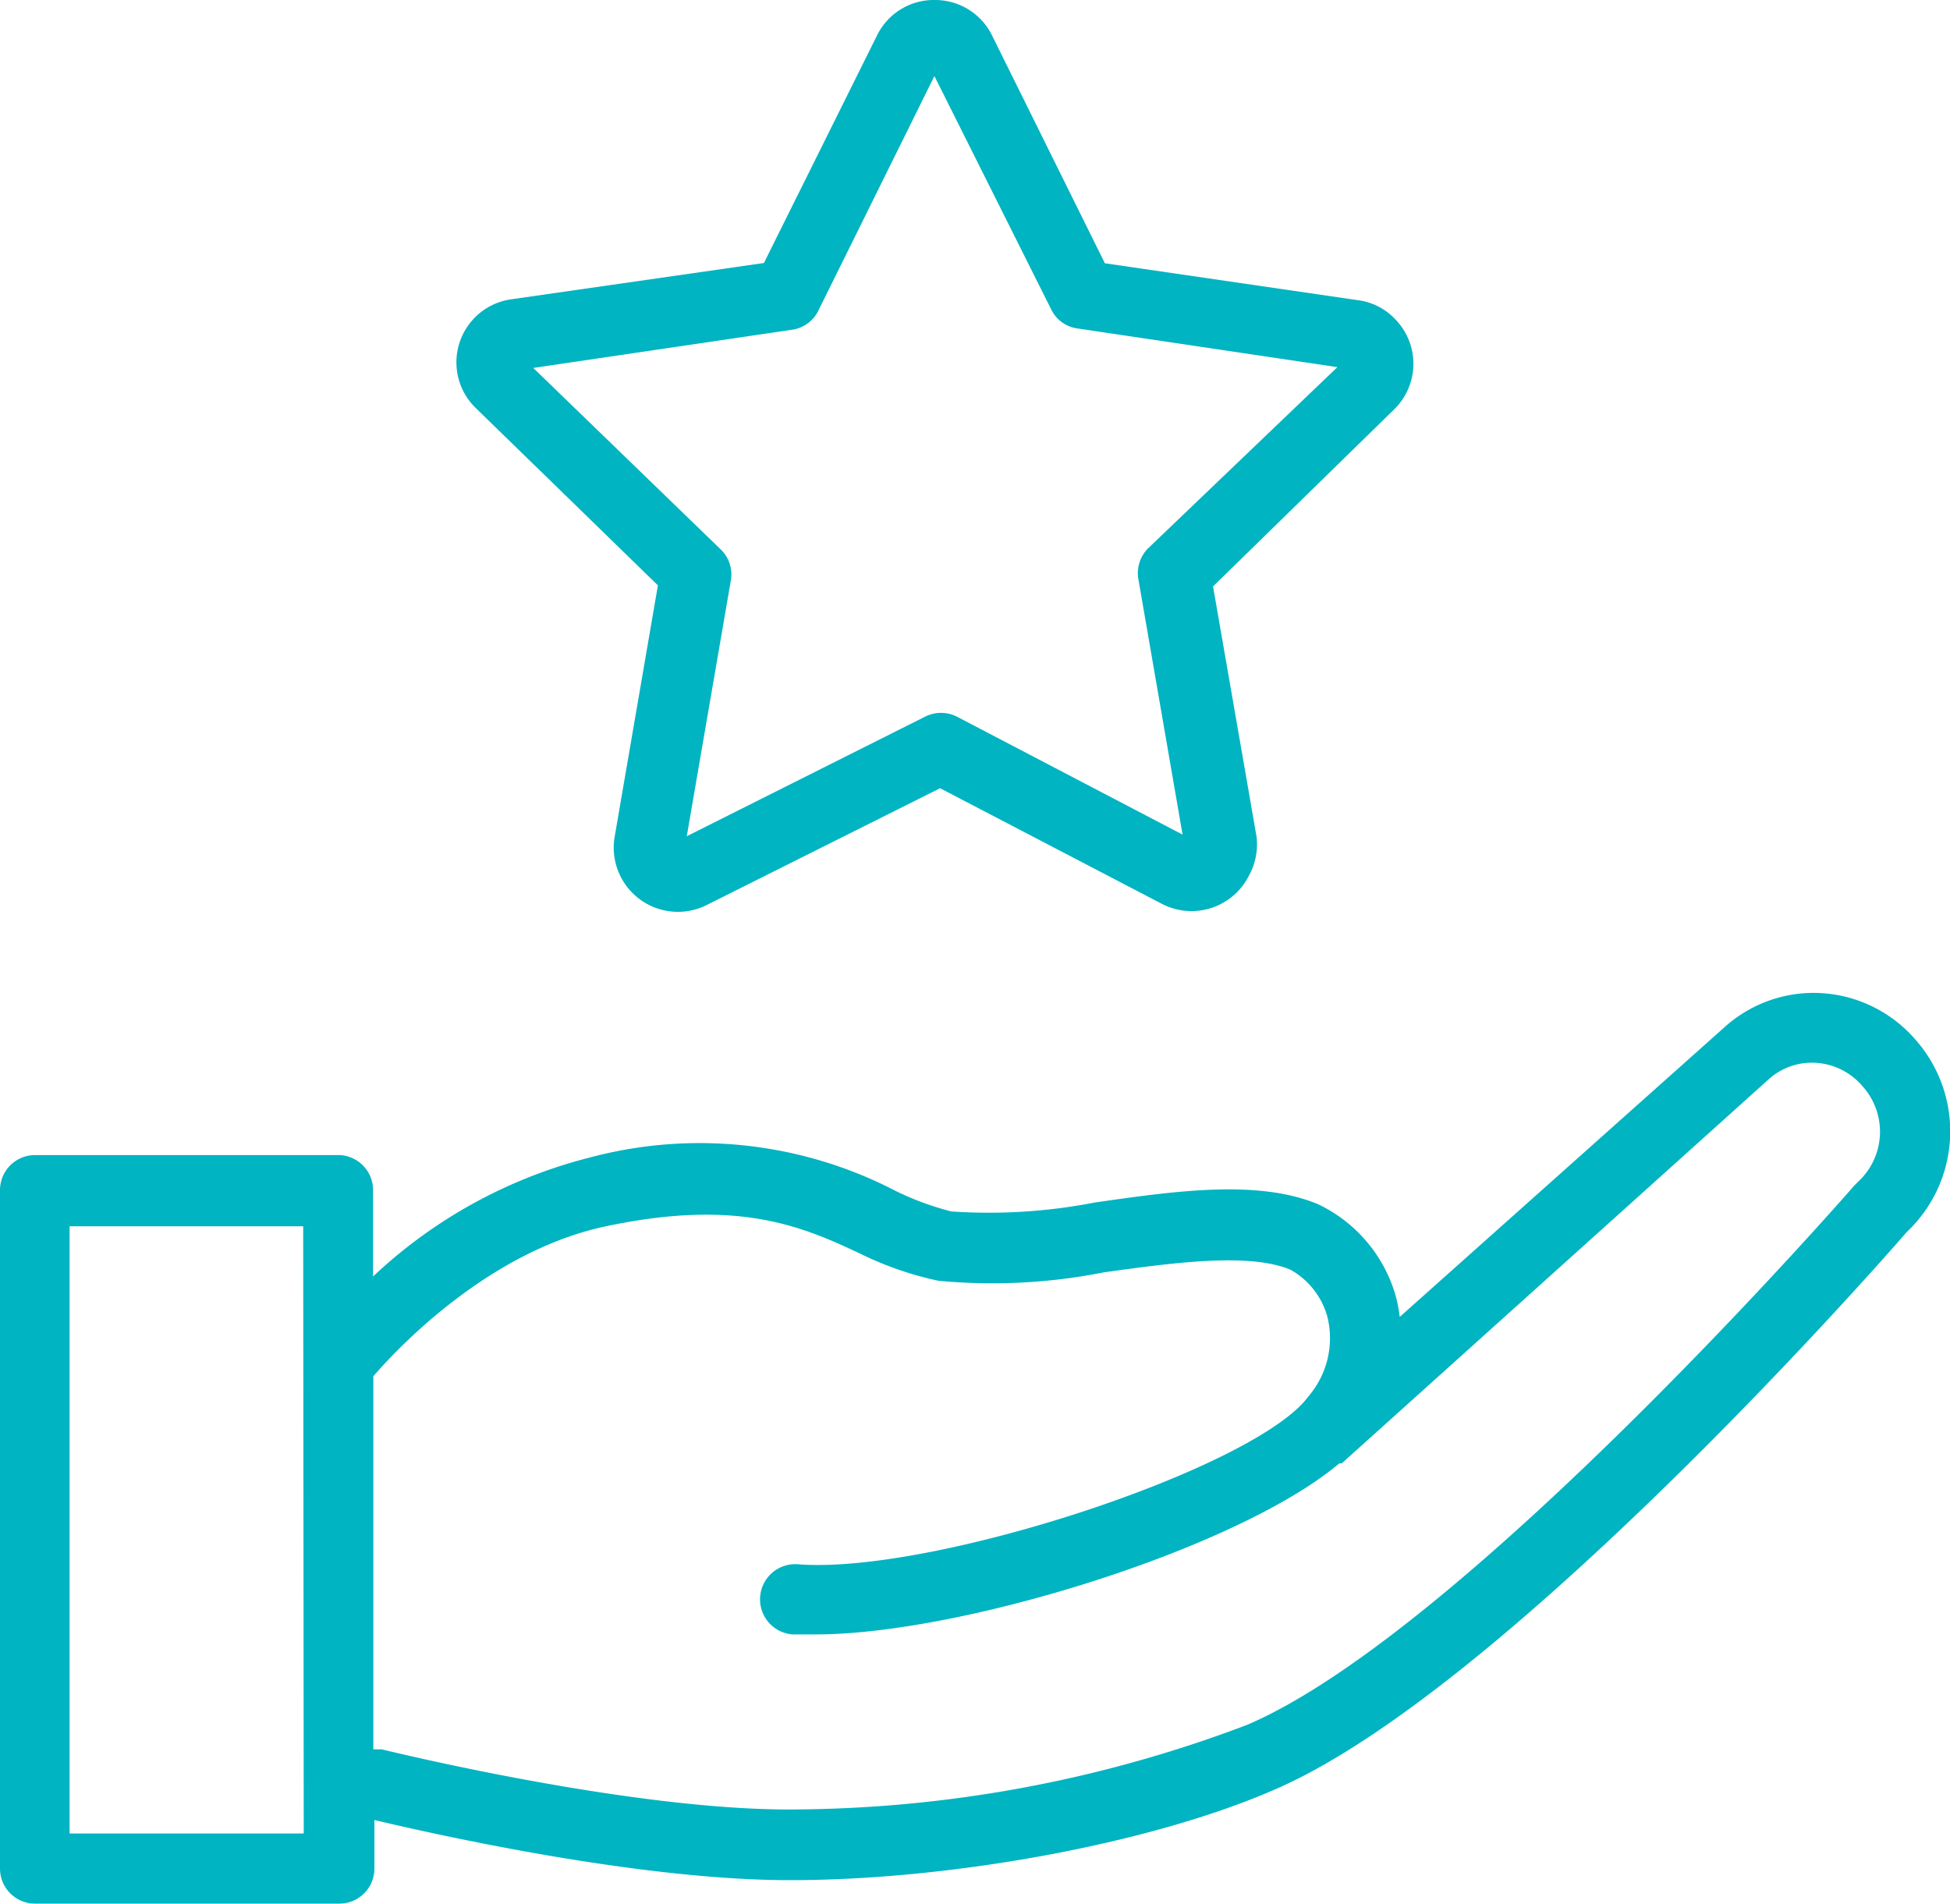 <svg id="Calque_1" data-name="Calque 1" xmlns="http://www.w3.org/2000/svg" viewBox="0 0 72.29 70.57"><defs><style>.cls-1{fill:#00b4c2;}</style></defs><path class="cls-1" d="M27.81,26.88l-1.6,9.3a2.38,2.38,0,0,0,3.41,2.55l8.65-4.33,8.21,4.28a2.38,2.38,0,0,0,3.22-1A2.41,2.41,0,0,0,50,36.18l-1.61-9.26,6.74-6.59A2.36,2.36,0,0,0,55.13,17a2.29,2.29,0,0,0-1.36-.69l-9.39-1.37L40.19,6.48a2.35,2.35,0,0,0-2.13-1.3h0a2.34,2.34,0,0,0-2.12,1.3h0l-4.2,8.45-9.4,1.35a2.36,2.36,0,0,0-1.31,4Zm5-9.48a1.28,1.28,0,0,0,.95-.71L38.06,8l4.33,8.65a1.27,1.27,0,0,0,1,.71L53,18.79,46,25.49a1.3,1.3,0,0,0-.38,1.15l1.64,9.48L38.9,31.75a1.31,1.31,0,0,0-1.19,0l-8.83,4.43,1.64-9.52a1.29,1.29,0,0,0-.4-1.13l-6.93-6.71Z" transform="translate(-3.42 -5.18)"/><path class="cls-1" d="M74.42,43.71A5,5,0,0,0,71,42a4.93,4.93,0,0,0-3.65,1.26L55.31,54a5.89,5.89,0,0,0-.13-.71,5.41,5.41,0,0,0-2.88-3.46c-2.22-.94-5.31-.5-8.3-.07a20.55,20.55,0,0,1-5.31.33,10.51,10.51,0,0,1-2.28-.87,15.78,15.78,0,0,0-11.16-1.12,18.23,18.23,0,0,0-8,4.4V49.34A1.3,1.3,0,0,0,16,48H4.72a1.3,1.3,0,0,0-1.3,1.3V74.45a1.3,1.3,0,0,0,1.3,1.3H16a1.3,1.3,0,0,0,1.3-1.3v-1.8c1.73.41,9.59,2.23,15.4,2.23,6.06,0,13.47-1.38,18-3.37C59.12,67.87,73,52.14,74.1,50.86A5.13,5.13,0,0,0,74.42,43.71ZM14.68,73.15H6V50.64h8.66ZM72.29,49l-.12.12c-.14.17-14.45,16.55-22.51,20a48,48,0,0,1-17,3.14c-6.06,0-15-2.21-15.09-2.23h-.31V56.2c.94-1.09,4.27-4.6,8.53-5.54,5-1.08,7.4,0,9.53,1a12.4,12.4,0,0,0,2.89,1,21.28,21.28,0,0,0,6.12-.31c2.52-.35,5.38-.75,6.93-.1A2.88,2.88,0,0,1,52.63,54a3.31,3.31,0,0,1-.7,2.94C50,59.6,38,63.56,33,63.17a1.3,1.3,0,0,0-.2,2.6h.87c5.37,0,15.64-3.17,19.4-6.34l.09,0L69,45.18a2.39,2.39,0,0,1,1.73-.6,2.46,2.46,0,0,1,1.73.86A2.52,2.52,0,0,1,72.29,49Z" transform="translate(-3.42 -5.18)"/></svg>